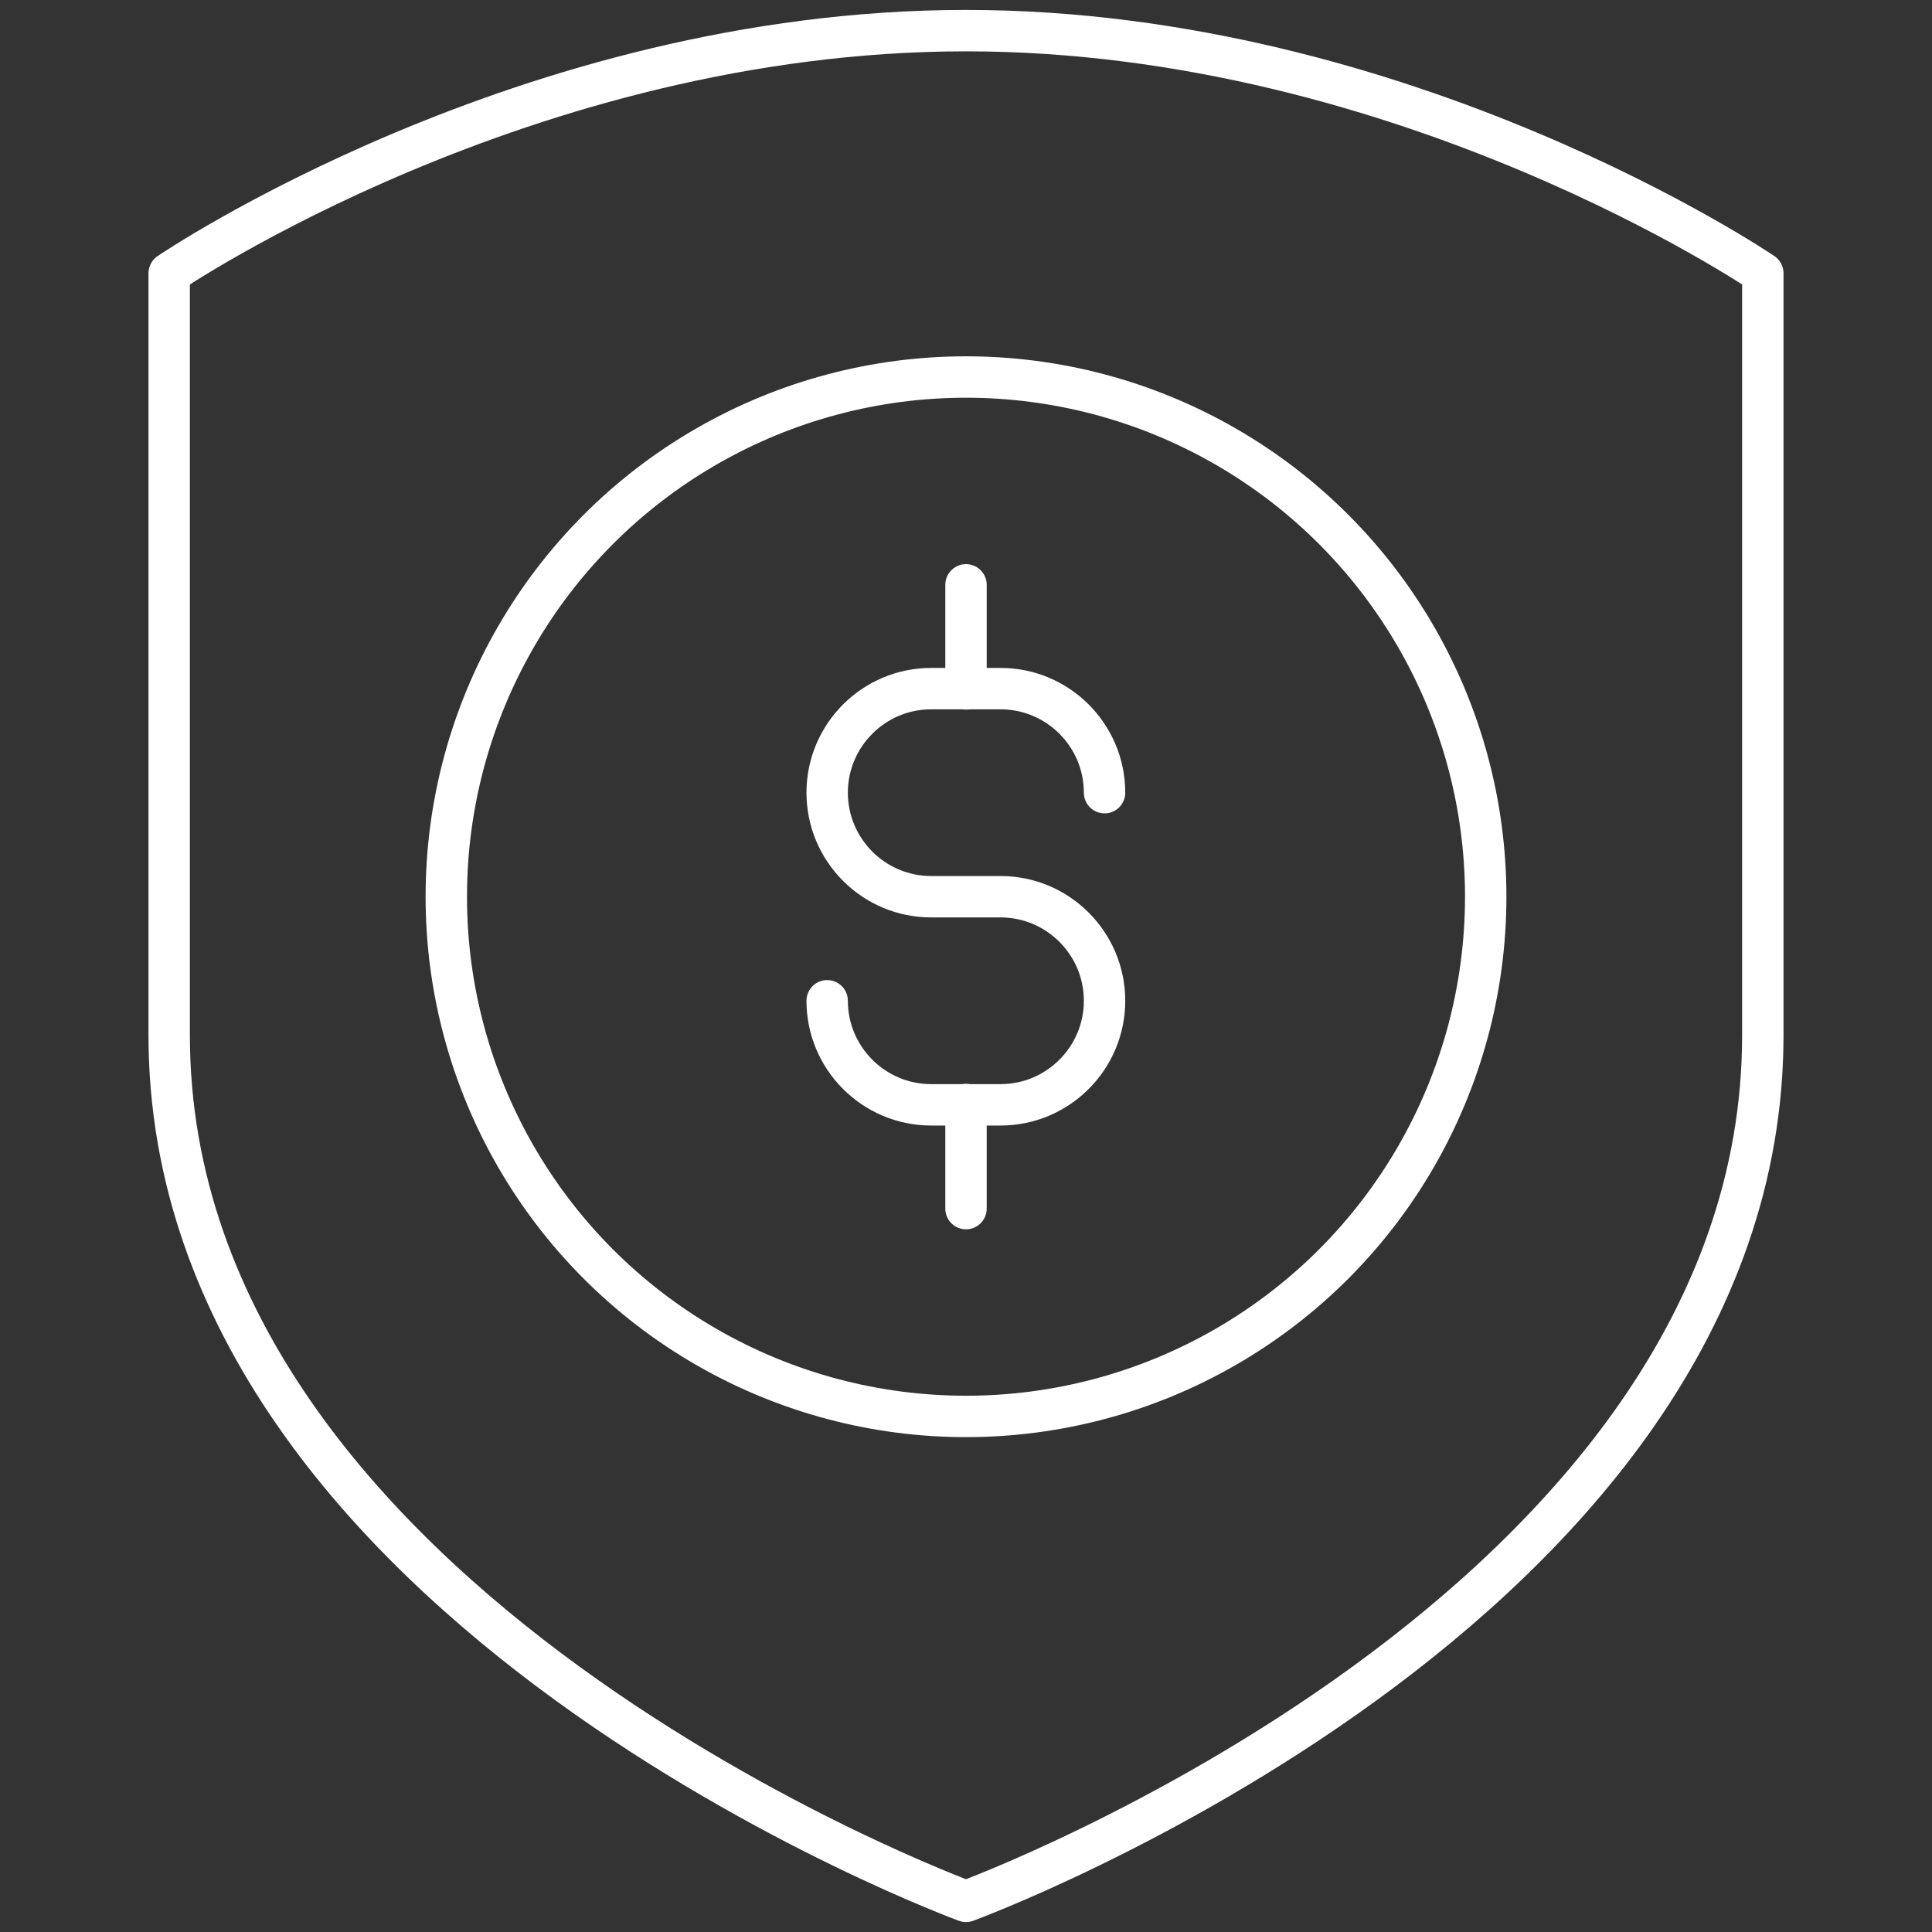<?xml version="1.0" encoding="utf-8"?>
<!-- Generator: Adobe Illustrator 26.1.0, SVG Export Plug-In . SVG Version: 6.00 Build 0)  -->
<svg version="1.1" id="Layer_1" xmlns="http://www.w3.org/2000/svg" xmlns:xlink="http://www.w3.org/1999/xlink" x="0px" y="0px"
	 viewBox="0 0 70 70" style="enable-background:new 0 0 70 70;" xml:space="preserve">
<rect x="0" y="0" width="70" height="70" fill="#333333" stroke="none"/>
<style type="text/css">
	.st0{fill:none;stroke:#FFFFFF;stroke-width:1.5;stroke-linejoin:round;}
	.st1{fill:none;stroke:#FFFFFF;stroke-width:1.5;stroke-linecap:round;stroke-linejoin:round;}
</style>
<g>
	<path class="st0" d="M35,68.89c0,0,28.87-10.58,28.87-31.38V9.9c0,0-12.92-8.79-28.87-8.79S6.13,9.9,6.13,9.9v27.61
		C6.13,58.31,35,68.89,35,68.89z"/>
	<circle class="st0" cx="35" cy="32.49" r="18.83"/>
	<path class="st1" d="M40.02,28.72L40.02,28.72c0-2.08-1.69-3.77-3.77-3.77h-2.51c-2.08,0-3.77,1.69-3.77,3.77l0,0
		c0,2.08,1.69,3.77,3.77,3.77h2.51c2.08,0,3.77,1.69,3.77,3.77l0,0c0,2.08-1.69,3.77-3.77,3.77h-2.51c-2.08,0-3.77-1.69-3.77-3.77
		l0,0"/>
	<line class="st1" x1="35" y1="24.96" x2="35" y2="21.19"/>
	<line class="st1" x1="35" y1="43.79" x2="35" y2="40.02"/>
</g>
</svg>
